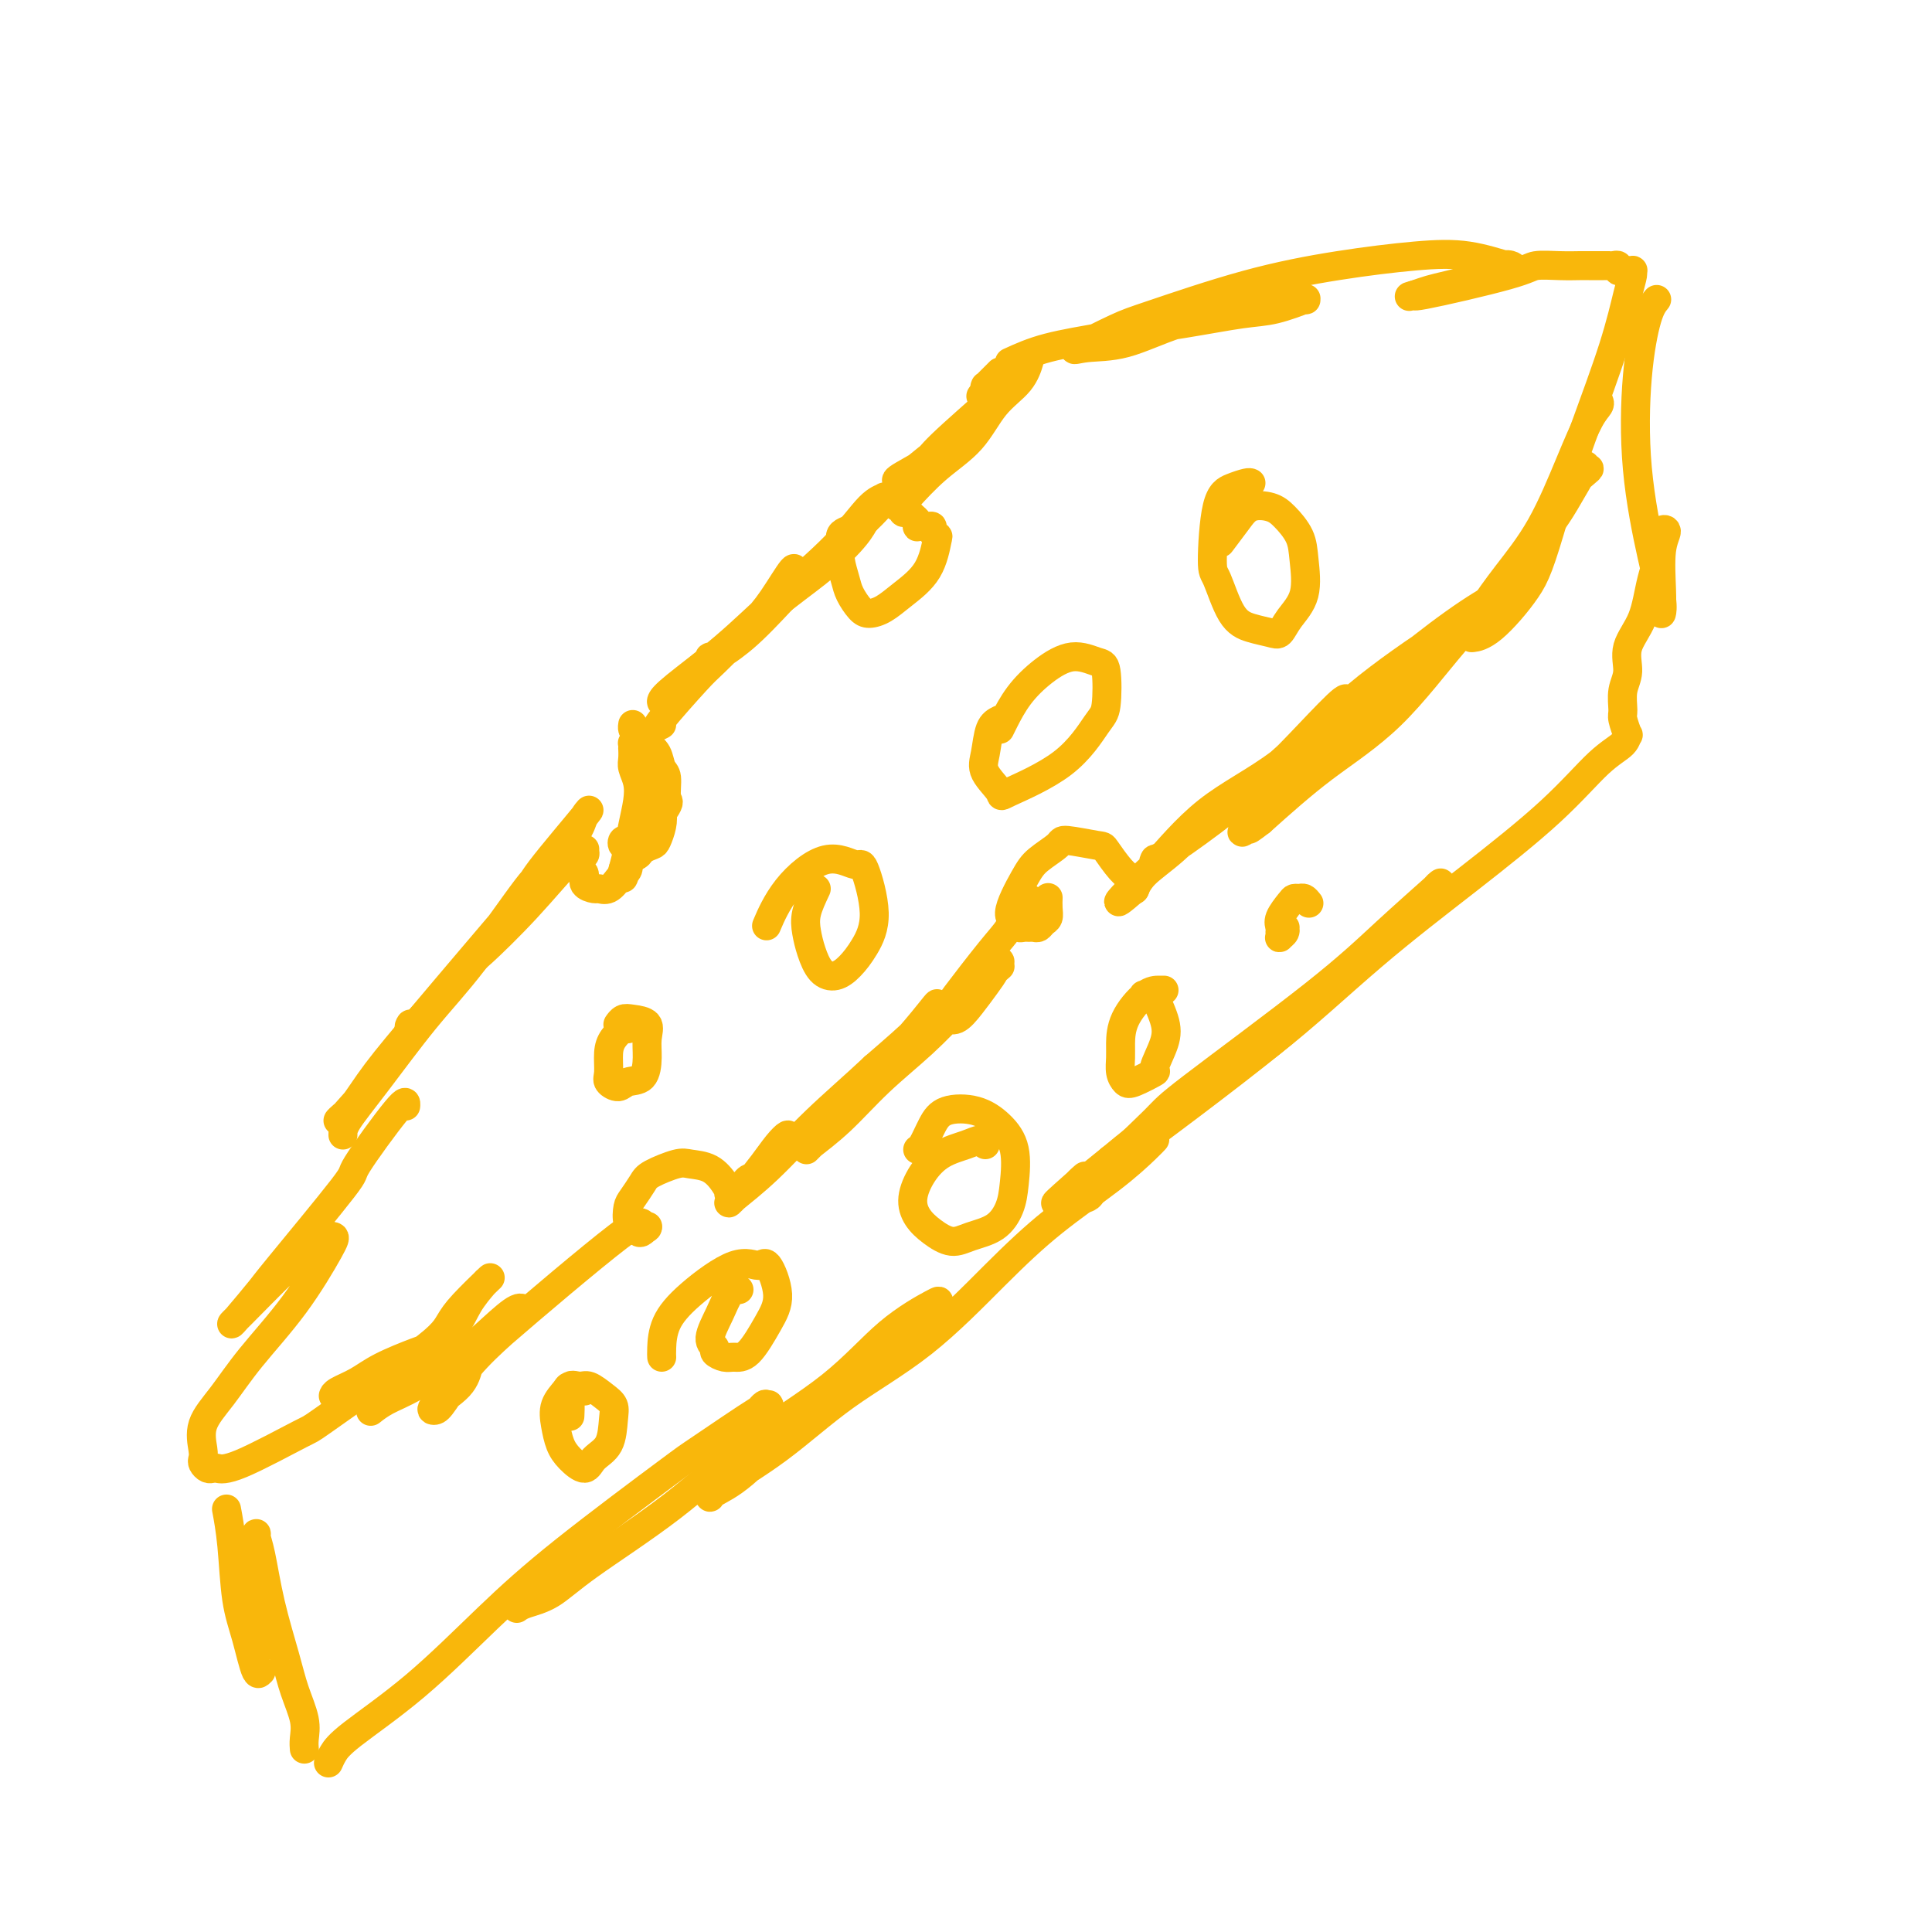<svg viewBox='0 0 400 400' version='1.1' xmlns='http://www.w3.org/2000/svg' xmlns:xlink='http://www.w3.org/1999/xlink'><g fill='none' stroke='rgb(249,183,11)' stroke-width='6' stroke-linecap='round' stroke-linejoin='round'><path d='M71,235c-0.012,-0.690 -0.024,-1.380 1,-3c1.024,-1.620 3.085,-4.169 6,-8c2.915,-3.831 6.683,-8.945 10,-13c3.317,-4.055 6.183,-7.053 10,-12c3.817,-4.947 8.587,-11.843 11,-15c2.413,-3.157 2.471,-2.573 4,-4c1.529,-1.427 4.529,-4.864 6,-7c1.471,-2.136 1.413,-2.972 2,-4c0.587,-1.028 1.820,-2.247 0,0c-1.820,2.247 -6.692,7.961 -9,11c-2.308,3.039 -2.052,3.404 -4,6c-1.948,2.596 -6.100,7.422 -10,12c-3.900,4.578 -7.549,8.907 -11,13c-3.451,4.093 -6.706,7.950 -9,11c-2.294,3.050 -3.629,5.293 -5,7c-1.371,1.707 -2.780,2.878 -3,3c-0.220,0.122 0.748,-0.806 1,-1c0.252,-0.194 -0.212,0.346 1,-1c1.212,-1.346 4.101,-4.579 7,-8c2.899,-3.421 5.808,-7.029 9,-11c3.192,-3.971 6.666,-8.305 9,-11c2.334,-2.695 3.527,-3.751 6,-7c2.473,-3.249 6.227,-8.691 8,-11c1.773,-2.309 1.564,-1.484 2,-2c0.436,-0.516 1.516,-2.371 2,-3c0.484,-0.629 0.373,-0.030 0,1c-0.373,1.030 -1.007,2.493 -4,6c-2.993,3.507 -8.344,9.060 -11,12c-2.656,2.940 -2.616,3.269 -4,5c-1.384,1.731 -4.192,4.866 -7,8'/><path d='M89,209c-4.836,5.461 -3.926,3.114 -4,3c-0.074,-0.114 -1.134,2.007 1,0c2.134,-2.007 7.460,-8.141 10,-11c2.540,-2.859 2.292,-2.444 4,-4c1.708,-1.556 5.371,-5.083 9,-9c3.629,-3.917 7.222,-8.223 9,-10c1.778,-1.777 1.739,-1.026 2,-1c0.261,0.026 0.821,-0.672 1,-1c0.179,-0.328 -0.022,-0.286 0,0c0.022,0.286 0.269,0.815 0,1c-0.269,0.185 -1.054,0.025 -1,0c0.054,-0.025 0.947,0.086 1,0c0.053,-0.086 -0.734,-0.371 -1,0c-0.266,0.371 -0.012,1.396 0,2c0.012,0.604 -0.219,0.788 0,1c0.219,0.212 0.887,0.451 1,1c0.113,0.549 -0.331,1.408 0,2c0.331,0.592 1.436,0.916 2,1c0.564,0.084 0.586,-0.071 1,0c0.414,0.071 1.221,0.367 2,0c0.779,-0.367 1.529,-1.397 2,-2c0.471,-0.603 0.662,-0.777 1,-1c0.338,-0.223 0.823,-0.493 1,-1c0.177,-0.507 0.048,-1.252 0,-2c-0.048,-0.748 -0.014,-1.499 0,-2c0.014,-0.501 0.007,-0.750 0,-1'/><path d='M130,175c-0.209,-1.065 -0.733,-1.229 -1,-1c-0.267,0.229 -0.279,0.851 0,1c0.279,0.149 0.847,-0.173 1,0c0.153,0.173 -0.110,0.842 0,1c0.110,0.158 0.593,-0.194 1,0c0.407,0.194 0.740,0.933 1,1c0.260,0.067 0.449,-0.537 1,-1c0.551,-0.463 1.465,-0.784 2,-1c0.535,-0.216 0.690,-0.326 1,-1c0.310,-0.674 0.774,-1.912 1,-3c0.226,-1.088 0.215,-2.025 0,-3c-0.215,-0.975 -0.635,-1.987 -1,-3c-0.365,-1.013 -0.676,-2.026 -1,-3c-0.324,-0.974 -0.661,-1.908 -1,-3c-0.339,-1.092 -0.679,-2.341 -1,-3c-0.321,-0.659 -0.622,-0.728 -1,-1c-0.378,-0.272 -0.833,-0.746 -1,-1c-0.167,-0.254 -0.046,-0.287 0,0c0.046,0.287 0.016,0.894 0,1c-0.016,0.106 -0.018,-0.290 0,0c0.018,0.290 0.054,1.266 0,2c-0.054,0.734 -0.199,1.227 0,2c0.199,0.773 0.743,1.826 1,3c0.257,1.174 0.226,2.469 0,4c-0.226,1.531 -0.649,3.300 -1,5c-0.351,1.700 -0.630,3.332 -1,5c-0.370,1.668 -0.830,3.372 -1,4c-0.170,0.628 -0.048,0.179 0,0c0.048,-0.179 0.024,-0.090 0,0'/><path d='M129,180c-0.189,3.877 0.338,0.569 1,-1c0.662,-1.569 1.460,-1.401 2,-2c0.540,-0.599 0.821,-1.966 2,-4c1.179,-2.034 3.256,-4.737 4,-6c0.744,-1.263 0.155,-1.087 0,-2c-0.155,-0.913 0.124,-2.917 0,-4c-0.124,-1.083 -0.650,-1.246 -1,-2c-0.350,-0.754 -0.525,-2.101 -1,-3c-0.475,-0.899 -1.252,-1.351 -2,-2c-0.748,-0.649 -1.468,-1.494 -2,-2c-0.532,-0.506 -0.874,-0.672 -1,-1c-0.126,-0.328 -0.034,-0.819 0,-1c0.034,-0.181 0.010,-0.052 0,0c-0.010,0.052 -0.005,0.026 0,0'/><path d='M137,150c-0.720,0.409 -1.439,0.819 0,-1c1.439,-1.819 5.038,-5.866 7,-8c1.962,-2.134 2.289,-2.355 4,-4c1.711,-1.645 4.807,-4.715 7,-7c2.193,-2.285 3.483,-3.786 5,-6c1.517,-2.214 3.262,-5.141 4,-6c0.738,-0.859 0.471,0.349 0,1c-0.471,0.651 -1.145,0.746 -2,2c-0.855,1.254 -1.890,3.668 -4,6c-2.110,2.332 -5.294,4.581 -8,7c-2.706,2.419 -4.934,5.008 -7,7c-2.066,1.992 -3.970,3.388 -5,4c-1.030,0.612 -1.187,0.439 -1,0c0.187,-0.439 0.717,-1.143 3,-3c2.283,-1.857 6.318,-4.865 10,-8c3.682,-3.135 7.010,-6.396 11,-10c3.990,-3.604 8.642,-7.552 12,-11c3.358,-3.448 5.423,-6.398 7,-8c1.577,-1.602 2.666,-1.856 3,-2c0.334,-0.144 -0.088,-0.178 0,0c0.088,0.178 0.685,0.569 -4,5c-4.685,4.431 -14.653,12.902 -19,17c-4.347,4.098 -3.071,3.821 -4,5c-0.929,1.179 -4.061,3.813 -6,5c-1.939,1.187 -2.685,0.926 -3,1c-0.315,0.074 -0.200,0.481 1,0c1.200,-0.481 3.486,-1.852 6,-4c2.514,-2.148 5.257,-5.074 8,-8'/><path d='M162,124c4.026,-3.127 6.592,-4.944 9,-7c2.408,-2.056 4.657,-4.352 6,-6c1.343,-1.648 1.779,-2.649 2,-3c0.221,-0.351 0.227,-0.053 0,0c-0.227,0.053 -0.688,-0.138 -1,0c-0.312,0.138 -0.477,0.605 -1,1c-0.523,0.395 -1.405,0.717 -2,1c-0.595,0.283 -0.903,0.525 -1,1c-0.097,0.475 0.019,1.181 0,2c-0.019,0.819 -0.172,1.751 0,3c0.172,1.249 0.667,2.816 1,4c0.333,1.184 0.502,1.984 1,3c0.498,1.016 1.323,2.249 2,3c0.677,0.751 1.204,1.020 2,1c0.796,-0.020 1.861,-0.330 3,-1c1.139,-0.670 2.354,-1.699 4,-3c1.646,-1.301 3.724,-2.874 5,-5c1.276,-2.126 1.751,-4.804 2,-6c0.249,-1.196 0.273,-0.909 0,-1c-0.273,-0.091 -0.843,-0.560 -1,-1c-0.157,-0.440 0.098,-0.850 0,-1c-0.098,-0.150 -0.548,-0.039 -1,0c-0.452,0.039 -0.905,0.008 -1,0c-0.095,-0.008 0.168,0.009 0,0c-0.168,-0.009 -0.767,-0.044 -1,0c-0.233,0.044 -0.101,0.166 0,0c0.101,-0.166 0.172,-0.619 0,-1c-0.172,-0.381 -0.586,-0.691 -1,-1'/><path d='M189,107c-0.935,-0.995 -0.773,-0.984 -1,-1c-0.227,-0.016 -0.842,-0.060 -1,0c-0.158,0.060 0.142,0.222 0,0c-0.142,-0.222 -0.727,-0.829 -1,-1c-0.273,-0.171 -0.234,0.093 0,0c0.234,-0.093 0.664,-0.544 2,-2c1.336,-1.456 3.577,-3.918 6,-6c2.423,-2.082 5.028,-3.785 7,-6c1.972,-2.215 3.312,-4.943 5,-7c1.688,-2.057 3.723,-3.442 5,-5c1.277,-1.558 1.795,-3.288 2,-4c0.205,-0.712 0.099,-0.404 0,0c-0.099,0.404 -0.189,0.906 -2,3c-1.811,2.094 -5.344,5.781 -9,9c-3.656,3.219 -7.437,5.970 -10,8c-2.563,2.030 -3.908,3.338 -5,4c-1.092,0.662 -1.932,0.678 -1,0c0.932,-0.678 3.635,-2.049 5,-3c1.365,-0.951 1.391,-1.480 4,-4c2.609,-2.520 7.802,-7.031 10,-9c2.198,-1.969 1.402,-1.396 2,-2c0.598,-0.604 2.592,-2.383 3,-3c0.408,-0.617 -0.769,-0.070 -1,0c-0.231,0.070 0.483,-0.335 0,0c-0.483,0.335 -2.164,1.411 -3,2c-0.836,0.589 -0.826,0.691 -1,1c-0.174,0.309 -0.531,0.825 -1,1c-0.469,0.175 -1.049,0.009 -1,0c0.049,-0.009 0.728,0.140 1,0c0.272,-0.140 0.136,-0.570 0,-1'/><path d='M204,81c-0.927,0.524 -0.244,0.332 0,0c0.244,-0.332 0.051,-0.806 0,-1c-0.051,-0.194 0.042,-0.107 0,0c-0.042,0.107 -0.218,0.235 0,0c0.218,-0.235 0.829,-0.834 1,-1c0.171,-0.166 -0.099,0.100 0,0c0.099,-0.100 0.565,-0.565 1,-1c0.435,-0.435 0.839,-0.838 1,-1c0.161,-0.162 0.081,-0.081 0,0'/><path d='M209,75c2.318,-1.060 4.635,-2.119 8,-3c3.365,-0.881 7.776,-1.583 10,-2c2.224,-0.417 2.261,-0.550 5,-1c2.739,-0.450 8.179,-1.217 13,-2c4.821,-0.783 9.023,-1.583 12,-2c2.977,-0.417 4.728,-0.453 7,-1c2.272,-0.547 5.065,-1.605 6,-2c0.935,-0.395 0.012,-0.127 0,0c-0.012,0.127 0.888,0.111 0,0c-0.888,-0.111 -3.563,-0.318 -6,0c-2.437,0.318 -4.636,1.161 -8,2c-3.364,0.839 -7.895,1.676 -12,3c-4.105,1.324 -7.786,3.137 -11,4c-3.214,0.863 -5.961,0.776 -8,1c-2.039,0.224 -3.369,0.758 -2,0c1.369,-0.758 5.436,-2.809 8,-4c2.564,-1.191 3.624,-1.522 8,-3c4.376,-1.478 12.070,-4.101 19,-6c6.930,-1.899 13.098,-3.072 19,-4c5.902,-0.928 11.538,-1.609 16,-2c4.462,-0.391 7.751,-0.491 11,0c3.249,0.491 6.459,1.574 8,2c1.541,0.426 1.413,0.194 1,0c-0.413,-0.194 -1.111,-0.350 -2,0c-0.889,0.350 -1.970,1.207 -4,2c-2.030,0.793 -5.008,1.521 -7,2c-1.992,0.479 -2.998,0.708 -4,1c-1.002,0.292 -2.001,0.646 -3,1'/><path d='M293,61c-2.806,0.872 -0.320,0.052 0,0c0.320,-0.052 -1.525,0.666 2,0c3.525,-0.666 12.422,-2.714 17,-4c4.578,-1.286 4.837,-1.809 6,-2c1.163,-0.191 3.228,-0.051 5,0c1.772,0.051 3.249,0.014 4,0c0.751,-0.014 0.776,-0.004 1,0c0.224,0.004 0.647,0.001 1,0c0.353,-0.001 0.634,-0.000 1,0c0.366,0.000 0.815,0.000 1,0c0.185,-0.000 0.106,0.000 0,0c-0.106,-0.000 -0.239,-0.000 0,0c0.239,0.000 0.851,0.000 1,0c0.149,-0.000 -0.166,-0.001 0,0c0.166,0.001 0.814,0.004 1,0c0.186,-0.004 -0.091,-0.015 0,0c0.091,0.015 0.550,0.057 1,0c0.450,-0.057 0.891,-0.211 1,0c0.109,0.211 -0.116,0.789 0,1c0.116,0.211 0.571,0.057 1,0c0.429,-0.057 0.833,-0.016 1,0c0.167,0.016 0.098,0.006 0,0c-0.098,-0.006 -0.224,-0.008 0,0c0.224,0.008 0.800,0.026 1,0c0.200,-0.026 0.026,-0.097 0,0c-0.026,0.097 0.098,0.363 0,1c-0.098,0.637 -0.418,1.645 -1,4c-0.582,2.355 -1.426,6.057 -3,11c-1.574,4.943 -3.878,11.127 -6,17c-2.122,5.873 -4.061,11.437 -6,17'/><path d='M322,106c-3.164,10.906 -4.075,13.171 -6,16c-1.925,2.829 -4.864,6.223 -7,8c-2.136,1.777 -3.467,1.936 -4,2c-0.533,0.064 -0.266,0.032 0,0'/><path d='M331,83c0.141,0.268 0.283,0.537 0,1c-0.283,0.463 -0.990,1.121 -2,3c-1.010,1.879 -2.324,4.978 -4,9c-1.676,4.022 -3.714,8.965 -6,13c-2.286,4.035 -4.821,7.162 -7,10c-2.179,2.838 -4.001,5.388 -5,7c-0.999,1.612 -1.174,2.285 -1,2c0.174,-0.285 0.696,-1.528 1,-2c0.304,-0.472 0.389,-0.171 2,-2c1.611,-1.829 4.748,-5.787 7,-9c2.252,-3.213 3.618,-5.682 5,-8c1.382,-2.318 2.780,-4.484 4,-6c1.220,-1.516 2.261,-2.383 3,-3c0.739,-0.617 1.174,-0.983 1,-1c-0.174,-0.017 -0.959,0.317 -1,0c-0.041,-0.317 0.663,-1.283 0,0c-0.663,1.283 -2.691,4.815 -4,7c-1.309,2.185 -1.898,3.024 -4,6c-2.102,2.976 -5.715,8.090 -9,12c-3.285,3.910 -6.241,6.615 -10,11c-3.759,4.385 -8.320,10.450 -13,15c-4.680,4.550 -9.480,7.586 -14,11c-4.520,3.414 -8.760,7.207 -13,11'/><path d='M261,170c-4.308,3.355 -1.579,0.744 -2,1c-0.421,0.256 -3.991,3.380 0,-1c3.991,-4.380 15.543,-16.265 22,-23c6.457,-6.735 7.818,-8.321 11,-11c3.182,-2.679 8.185,-6.453 12,-9c3.815,-2.547 6.443,-3.869 8,-5c1.557,-1.131 2.045,-2.073 2,-2c-0.045,0.073 -0.622,1.160 -3,3c-2.378,1.840 -6.558,4.432 -12,8c-5.442,3.568 -12.148,8.111 -18,13c-5.852,4.889 -10.850,10.124 -16,14c-5.150,3.876 -10.451,6.392 -15,10c-4.549,3.608 -8.345,8.306 -10,10c-1.655,1.694 -1.170,0.382 -1,0c0.170,-0.382 0.025,0.165 2,-1c1.975,-1.165 6.069,-4.043 10,-7c3.931,-2.957 7.699,-5.993 11,-9c3.301,-3.007 6.133,-5.985 9,-9c2.867,-3.015 5.768,-6.067 7,-7c1.232,-0.933 0.796,0.252 0,1c-0.796,0.748 -1.953,1.060 -4,3c-2.047,1.940 -4.983,5.508 -9,9c-4.017,3.492 -9.115,6.908 -13,10c-3.885,3.092 -6.558,5.862 -9,8c-2.442,2.138 -4.655,3.645 -6,5c-1.345,1.355 -1.824,2.557 -2,3c-0.176,0.443 -0.050,0.127 0,0c0.050,-0.127 0.025,-0.063 0,0'/><path d='M235,184c-6.663,5.795 -1.821,0.782 0,-1c1.821,-1.782 0.619,-0.333 0,0c-0.619,0.333 -0.657,-0.451 -1,-1c-0.343,-0.549 -0.992,-0.864 -2,-2c-1.008,-1.136 -2.374,-3.094 -3,-4c-0.626,-0.906 -0.511,-0.760 -2,-1c-1.489,-0.240 -4.580,-0.867 -6,-1c-1.420,-0.133 -1.168,0.226 -2,1c-0.832,0.774 -2.749,1.962 -4,3c-1.251,1.038 -1.835,1.924 -3,4c-1.165,2.076 -2.912,5.341 -3,7c-0.088,1.659 1.482,1.712 2,2c0.518,0.288 -0.016,0.810 0,1c0.016,0.190 0.581,0.048 1,0c0.419,-0.048 0.690,-0.001 1,0c0.310,0.001 0.657,-0.044 1,0c0.343,0.044 0.680,0.176 1,0c0.320,-0.176 0.622,-0.660 1,-1c0.378,-0.340 0.833,-0.536 1,-1c0.167,-0.464 0.045,-1.197 0,-2c-0.045,-0.803 -0.012,-1.678 0,-2c0.012,-0.322 0.003,-0.092 0,0c-0.003,0.092 -0.002,0.046 0,0'/><path d='M213,186c-0.149,-0.062 -0.298,-0.125 -1,1c-0.702,1.125 -1.957,3.437 -3,5c-1.043,1.563 -1.875,2.376 -4,5c-2.125,2.624 -5.545,7.059 -7,9c-1.455,1.941 -0.945,1.388 -1,2c-0.055,0.612 -0.674,2.390 -1,3c-0.326,0.610 -0.358,0.053 0,0c0.358,-0.053 1.105,0.398 2,0c0.895,-0.398 1.938,-1.643 3,-3c1.062,-1.357 2.143,-2.824 3,-4c0.857,-1.176 1.491,-2.060 2,-3c0.509,-0.940 0.891,-1.934 1,-2c0.109,-0.066 -0.057,0.797 0,1c0.057,0.203 0.338,-0.253 -1,1c-1.338,1.253 -4.296,4.217 -7,7c-2.704,2.783 -5.155,5.387 -8,8c-2.845,2.613 -6.084,5.237 -9,8c-2.916,2.763 -5.509,5.665 -8,8c-2.491,2.335 -4.880,4.103 -6,5c-1.120,0.897 -0.972,0.923 -1,1c-0.028,0.077 -0.232,0.203 1,-1c1.232,-1.203 3.900,-3.736 6,-6c2.100,-2.264 3.631,-4.259 6,-7c2.369,-2.741 5.577,-6.229 8,-9c2.423,-2.771 4.062,-4.825 5,-6c0.938,-1.175 1.176,-1.470 1,-1c-0.176,0.470 -0.764,1.706 -3,4c-2.236,2.294 -6.118,5.647 -10,9'/><path d='M181,221c-4.076,3.833 -8.266,7.417 -12,11c-3.734,3.583 -7.010,7.167 -10,10c-2.990,2.833 -5.692,4.915 -7,6c-1.308,1.085 -1.220,1.171 -1,1c0.220,-0.171 0.574,-0.600 1,-1c0.426,-0.400 0.924,-0.771 2,-2c1.076,-1.229 2.730,-3.316 4,-5c1.270,-1.684 2.156,-2.964 3,-4c0.844,-1.036 1.646,-1.826 2,-2c0.354,-0.174 0.259,0.268 -1,2c-1.259,1.732 -3.682,4.752 -5,6c-1.318,1.248 -1.532,0.722 -2,1c-0.468,0.278 -1.191,1.360 -2,2c-0.809,0.640 -1.705,0.837 -2,1c-0.295,0.163 0.009,0.291 0,0c-0.009,-0.291 -0.331,-1.000 -1,-2c-0.669,-1.000 -1.684,-2.291 -3,-3c-1.316,-0.709 -2.934,-0.835 -4,-1c-1.066,-0.165 -1.582,-0.369 -3,0c-1.418,0.369 -3.740,1.310 -5,2c-1.260,0.690 -1.458,1.127 -2,2c-0.542,0.873 -1.428,2.180 -2,3c-0.572,0.820 -0.830,1.151 -1,2c-0.170,0.849 -0.253,2.214 0,3c0.253,0.786 0.842,0.991 1,1c0.158,0.009 -0.115,-0.180 0,0c0.115,0.180 0.618,0.729 1,1c0.382,0.271 0.641,0.265 1,0c0.359,-0.265 0.817,-0.790 1,-1c0.183,-0.210 0.092,-0.105 0,0'/><path d='M134,254c0.335,0.332 -0.827,0.660 -1,0c-0.173,-0.660 0.643,-2.310 -5,2c-5.643,4.310 -17.744,14.581 -24,20c-6.256,5.419 -6.667,5.986 -7,7c-0.333,1.014 -0.588,2.476 -2,4c-1.412,1.524 -3.982,3.111 -5,4c-1.018,0.889 -0.486,1.080 0,1c0.486,-0.080 0.925,-0.431 2,-2c1.075,-1.569 2.786,-4.357 5,-7c2.214,-2.643 4.932,-5.139 7,-7c2.068,-1.861 3.486,-3.085 4,-4c0.514,-0.915 0.126,-1.522 -1,-1c-1.126,0.522 -2.989,2.172 -5,4c-2.011,1.828 -4.172,3.835 -7,6c-2.828,2.165 -6.325,4.487 -9,6c-2.675,1.513 -4.528,2.215 -6,3c-1.472,0.785 -2.563,1.653 -3,2c-0.437,0.347 -0.218,0.174 0,0'/><path d='M84,229c0.069,-0.794 0.139,-1.588 -2,1c-2.139,2.588 -6.486,8.557 -8,11c-1.514,2.443 -0.196,1.358 -3,5c-2.804,3.642 -9.732,12.009 -13,16c-3.268,3.991 -2.876,3.605 -4,5c-1.124,1.395 -3.763,4.570 -5,6c-1.237,1.430 -1.070,1.114 -1,1c0.070,-0.114 0.044,-0.028 2,-2c1.956,-1.972 5.892,-6.003 9,-9c3.108,-2.997 5.386,-4.962 7,-6c1.614,-1.038 2.565,-1.150 3,-1c0.435,0.150 0.354,0.562 -1,3c-1.354,2.438 -3.981,6.901 -7,11c-3.019,4.099 -6.431,7.833 -9,11c-2.569,3.167 -4.297,5.765 -6,8c-1.703,2.235 -3.382,4.105 -4,6c-0.618,1.895 -0.176,3.814 0,5c0.176,1.186 0.088,1.638 0,2c-0.088,0.362 -0.174,0.635 0,1c0.174,0.365 0.608,0.822 1,1c0.392,0.178 0.741,0.077 1,0c0.259,-0.077 0.429,-0.131 1,0c0.571,0.131 1.545,0.448 5,-1c3.455,-1.448 9.392,-4.659 12,-6c2.608,-1.341 1.888,-0.812 5,-3c3.112,-2.188 10.056,-7.094 17,-12'/><path d='M84,282c7.197,-4.899 8.190,-6.647 9,-8c0.810,-1.353 1.437,-2.313 3,-4c1.563,-1.687 4.062,-4.102 5,-5c0.938,-0.898 0.314,-0.279 0,0c-0.314,0.279 -0.319,0.220 -1,1c-0.681,0.780 -2.040,2.401 -3,4c-0.960,1.599 -1.523,3.176 -3,5c-1.477,1.824 -3.870,3.897 -5,5c-1.130,1.103 -0.999,1.238 -1,1c-0.001,-0.238 -0.135,-0.847 0,-1c0.135,-0.153 0.539,0.150 1,0c0.461,-0.150 0.977,-0.752 1,-1c0.023,-0.248 -0.449,-0.141 -1,0c-0.551,0.141 -1.181,0.314 -3,1c-1.819,0.686 -4.827,1.883 -7,3c-2.173,1.117 -3.510,2.155 -5,3c-1.490,0.845 -3.132,1.497 -4,2c-0.868,0.503 -0.962,0.858 -1,1c-0.038,0.142 -0.019,0.071 0,0'/><path d='M47,313c-0.095,-0.509 -0.191,-1.017 0,0c0.191,1.017 0.668,3.560 1,7c0.332,3.440 0.520,7.777 1,11c0.480,3.223 1.254,5.330 2,8c0.746,2.670 1.465,5.902 2,7c0.535,1.098 0.885,0.063 1,0c0.115,-0.063 -0.004,0.848 0,-1c0.004,-1.848 0.130,-6.455 0,-9c-0.130,-2.545 -0.516,-3.028 -1,-5c-0.484,-1.972 -1.067,-5.432 -1,-8c0.067,-2.568 0.784,-4.243 1,-5c0.216,-0.757 -0.070,-0.595 0,0c0.070,0.595 0.496,1.625 1,4c0.504,2.375 1.088,6.096 2,10c0.912,3.904 2.153,7.992 3,11c0.847,3.008 1.299,4.936 2,7c0.701,2.064 1.652,4.265 2,6c0.348,1.735 0.094,3.006 0,4c-0.094,0.994 -0.027,1.713 0,2c0.027,0.287 0.013,0.144 0,0'/><path d='M68,365c0.265,-0.604 0.531,-1.207 1,-2c0.469,-0.793 1.142,-1.775 4,-4c2.858,-2.225 7.900,-5.692 13,-10c5.100,-4.308 10.257,-9.457 15,-14c4.743,-4.543 9.071,-8.481 16,-14c6.929,-5.519 16.458,-12.621 21,-16c4.542,-3.379 4.096,-3.036 7,-5c2.904,-1.964 9.156,-6.235 12,-8c2.844,-1.765 2.279,-1.023 2,-1c-0.279,0.023 -0.271,-0.674 -1,0c-0.729,0.674 -2.196,2.720 -3,4c-0.804,1.280 -0.944,1.794 -1,2c-0.056,0.206 -0.028,0.103 0,0'/><path d='M107,333c0.410,-0.303 0.820,-0.607 2,-1c1.180,-0.393 3.130,-0.876 5,-2c1.870,-1.124 3.661,-2.890 8,-6c4.339,-3.110 11.226,-7.566 17,-12c5.774,-4.434 10.435,-8.847 16,-13c5.565,-4.153 12.035,-8.046 17,-12c4.965,-3.954 8.424,-7.971 12,-11c3.576,-3.029 7.270,-5.071 9,-6c1.730,-0.929 1.497,-0.744 1,0c-0.497,0.744 -1.258,2.048 -3,4c-1.742,1.952 -4.466,4.552 -9,8c-4.534,3.448 -10.877,7.745 -16,12c-5.123,4.255 -9.027,8.468 -12,11c-2.973,2.532 -5.017,3.385 -6,4c-0.983,0.615 -0.907,0.994 -1,1c-0.093,0.006 -0.357,-0.360 2,-2c2.357,-1.640 7.335,-4.553 12,-8c4.665,-3.447 9.018,-7.428 14,-11c4.982,-3.572 10.591,-6.736 16,-11c5.409,-4.264 10.616,-9.630 15,-14c4.384,-4.370 7.945,-7.746 12,-11c4.055,-3.254 8.602,-6.388 12,-9c3.398,-2.612 5.646,-4.703 7,-6c1.354,-1.297 1.816,-1.799 2,-2c0.184,-0.201 0.092,-0.100 0,0'/><path d='M343,62c-0.639,0.780 -1.278,1.559 -2,4c-0.722,2.441 -1.528,6.543 -2,12c-0.472,5.457 -0.610,12.270 0,19c0.610,6.730 1.968,13.379 3,18c1.032,4.621 1.739,7.216 2,9c0.261,1.784 0.075,2.758 0,3c-0.075,0.242 -0.038,-0.248 0,-1c0.038,-0.752 0.079,-1.765 0,-4c-0.079,-2.235 -0.276,-5.693 0,-8c0.276,-2.307 1.026,-3.462 1,-4c-0.026,-0.538 -0.828,-0.459 -1,0c-0.172,0.459 0.284,1.298 0,3c-0.284,1.702 -1.309,4.268 -2,7c-0.691,2.732 -1.046,5.632 -2,8c-0.954,2.368 -2.505,4.204 -3,6c-0.495,1.796 0.067,3.551 0,5c-0.067,1.449 -0.764,2.593 -1,4c-0.236,1.407 -0.011,3.076 0,4c0.011,0.924 -0.191,1.103 0,2c0.191,0.897 0.776,2.512 1,3c0.224,0.488 0.086,-0.152 0,0c-0.086,0.152 -0.119,1.094 -1,2c-0.881,0.906 -2.608,1.776 -5,4c-2.392,2.224 -5.447,5.802 -10,10c-4.553,4.198 -10.604,9.014 -17,14c-6.396,4.986 -13.137,10.141 -20,16c-6.863,5.859 -13.848,12.424 -21,18c-7.152,5.576 -14.472,10.165 -20,14c-5.528,3.835 -9.264,6.918 -13,10'/><path d='M230,240c-18.161,14.782 -10.062,7.737 -7,5c3.062,-2.737 1.089,-1.167 0,0c-1.089,1.167 -1.293,1.931 7,-4c8.293,-5.931 25.084,-18.556 33,-25c7.916,-6.444 6.957,-6.707 8,-8c1.043,-1.293 4.087,-3.618 8,-7c3.913,-3.382 8.694,-7.823 12,-11c3.306,-3.177 5.137,-5.091 6,-6c0.863,-0.909 0.756,-0.815 1,-1c0.244,-0.185 0.838,-0.650 -1,1c-1.838,1.650 -6.107,5.413 -10,9c-3.893,3.587 -7.410,6.996 -15,13c-7.590,6.004 -19.253,14.604 -25,19c-5.747,4.396 -5.578,4.590 -8,7c-2.422,2.410 -7.433,7.038 -10,10c-2.567,2.962 -2.688,4.258 -3,5c-0.312,0.742 -0.815,0.931 -1,1c-0.185,0.069 -0.053,0.020 0,0c0.053,-0.020 0.026,-0.010 0,0'/><path d='M121,288c0.056,-0.426 0.113,-0.852 0,-1c-0.113,-0.148 -0.395,-0.018 -1,0c-0.605,0.018 -1.533,-0.077 -2,0c-0.467,0.077 -0.474,0.327 -1,1c-0.526,0.673 -1.571,1.769 -2,3c-0.429,1.231 -0.244,2.597 0,4c0.244,1.403 0.545,2.842 1,4c0.455,1.158 1.064,2.035 2,3c0.936,0.965 2.200,2.018 3,2c0.800,-0.018 1.138,-1.106 2,-2c0.862,-0.894 2.249,-1.592 3,-3c0.751,-1.408 0.865,-3.525 1,-5c0.135,-1.475 0.291,-2.306 0,-3c-0.291,-0.694 -1.031,-1.249 -2,-2c-0.969,-0.751 -2.169,-1.696 -3,-2c-0.831,-0.304 -1.295,0.035 -2,0c-0.705,-0.035 -1.653,-0.442 -2,0c-0.347,0.442 -0.093,1.734 0,3c0.093,1.266 0.027,2.504 0,3c-0.027,0.496 -0.013,0.248 0,0'/><path d='M153,267c-0.689,0.107 -1.377,0.213 -2,1c-0.623,0.787 -1.180,2.253 -2,4c-0.820,1.747 -1.903,3.774 -2,5c-0.097,1.226 0.791,1.650 1,2c0.209,0.350 -0.261,0.626 0,1c0.261,0.374 1.252,0.848 2,1c0.748,0.152 1.252,-0.017 2,0c0.748,0.017 1.741,0.220 3,-1c1.259,-1.220 2.785,-3.862 4,-6c1.215,-2.138 2.118,-3.770 2,-6c-0.118,-2.230 -1.257,-5.056 -2,-6c-0.743,-0.944 -1.089,-0.005 -2,0c-0.911,0.005 -2.388,-0.923 -5,0c-2.612,0.923 -6.360,3.698 -9,6c-2.640,2.302 -4.171,4.133 -5,6c-0.829,1.867 -0.954,3.772 -1,5c-0.046,1.228 -0.013,1.779 0,2c0.013,0.221 0.007,0.110 0,0'/><path d='M204,237c-0.207,-0.499 -0.413,-0.998 -1,-1c-0.587,-0.002 -1.553,0.492 -3,1c-1.447,0.508 -3.375,1.031 -5,2c-1.625,0.969 -2.949,2.383 -4,4c-1.051,1.617 -1.830,3.436 -2,5c-0.170,1.564 0.268,2.874 1,4c0.732,1.126 1.758,2.070 3,3c1.242,0.930 2.700,1.848 4,2c1.300,0.152 2.441,-0.461 4,-1c1.559,-0.539 3.534,-1.004 5,-2c1.466,-0.996 2.422,-2.523 3,-4c0.578,-1.477 0.780,-2.906 1,-5c0.220,-2.094 0.460,-4.855 0,-7c-0.460,-2.145 -1.618,-3.675 -3,-5c-1.382,-1.325 -2.987,-2.446 -5,-3c-2.013,-0.554 -4.434,-0.541 -6,0c-1.566,0.541 -2.275,1.609 -3,3c-0.725,1.391 -1.464,3.105 -2,4c-0.536,0.895 -0.867,0.970 -1,1c-0.133,0.030 -0.066,0.015 0,0'/><path d='M241,205c-0.196,0.003 -0.392,0.006 -1,0c-0.608,-0.006 -1.628,-0.020 -3,1c-1.372,1.020 -3.097,3.075 -4,5c-0.903,1.925 -0.985,3.719 -1,5c-0.015,1.281 0.036,2.048 0,3c-0.036,0.952 -0.159,2.087 0,3c0.159,0.913 0.600,1.602 1,2c0.400,0.398 0.761,0.503 2,0c1.239,-0.503 3.357,-1.614 4,-2c0.643,-0.386 -0.190,-0.047 0,-1c0.190,-0.953 1.402,-3.198 2,-5c0.598,-1.802 0.580,-3.163 0,-5c-0.580,-1.837 -1.722,-4.152 -2,-5c-0.278,-0.848 0.310,-0.228 0,0c-0.310,0.228 -1.517,0.065 -2,0c-0.483,-0.065 -0.241,-0.033 0,0'/><path d='M271,187c-0.336,-0.425 -0.672,-0.851 -1,-1c-0.328,-0.149 -0.648,-0.023 -1,0c-0.352,0.023 -0.735,-0.058 -1,0c-0.265,0.058 -0.410,0.254 -1,1c-0.590,0.746 -1.623,2.043 -2,3c-0.377,0.957 -0.097,1.574 0,2c0.097,0.426 0.012,0.660 0,1c-0.012,0.340 0.050,0.786 0,1c-0.050,0.214 -0.213,0.197 0,0c0.213,-0.197 0.803,-0.575 1,-1c0.197,-0.425 0.001,-0.897 0,-1c-0.001,-0.103 0.192,0.165 0,0c-0.192,-0.165 -0.769,-0.761 -1,-1c-0.231,-0.239 -0.115,-0.119 0,0'/><path d='M259,100c-0.165,-0.076 -0.330,-0.152 -1,0c-0.670,0.152 -1.846,0.534 -3,1c-1.154,0.466 -2.287,1.018 -3,4c-0.713,2.982 -1.004,8.396 -1,11c0.004,2.604 0.305,2.399 1,4c0.695,1.601 1.784,5.010 3,7c1.216,1.990 2.557,2.563 4,3c1.443,0.437 2.986,0.740 4,1c1.014,0.260 1.500,0.479 2,0c0.500,-0.479 1.015,-1.654 2,-3c0.985,-1.346 2.442,-2.861 3,-5c0.558,-2.139 0.217,-4.901 0,-7c-0.217,-2.099 -0.312,-3.536 -1,-5c-0.688,-1.464 -1.971,-2.956 -3,-4c-1.029,-1.044 -1.803,-1.642 -3,-2c-1.197,-0.358 -2.816,-0.477 -4,0c-1.184,0.477 -1.934,1.552 -3,3c-1.066,1.448 -2.447,3.271 -3,4c-0.553,0.729 -0.276,0.365 0,0'/><path d='M207,149c-0.757,0.370 -1.515,0.741 -2,2c-0.485,1.259 -0.698,3.408 -1,5c-0.302,1.592 -0.695,2.627 0,4c0.695,1.373 2.477,3.085 3,4c0.523,0.915 -0.213,1.033 2,0c2.213,-1.033 7.374,-3.218 11,-6c3.626,-2.782 5.718,-6.163 7,-8c1.282,-1.837 1.755,-2.131 2,-4c0.245,-1.869 0.264,-5.313 0,-7c-0.264,-1.687 -0.809,-1.616 -2,-2c-1.191,-0.384 -3.027,-1.224 -5,-1c-1.973,0.224 -4.084,1.510 -6,3c-1.916,1.490 -3.637,3.183 -5,5c-1.363,1.817 -2.367,3.758 -3,5c-0.633,1.242 -0.895,1.783 -1,2c-0.105,0.217 -0.052,0.108 0,0'/><path d='M169,184c-0.826,1.752 -1.652,3.504 -2,5c-0.348,1.496 -0.218,2.736 0,4c0.218,1.264 0.522,2.553 1,4c0.478,1.447 1.128,3.054 2,4c0.872,0.946 1.964,1.233 3,1c1.036,-0.233 2.015,-0.985 3,-2c0.985,-1.015 1.975,-2.294 3,-4c1.025,-1.706 2.084,-3.839 2,-7c-0.084,-3.161 -1.312,-7.350 -2,-9c-0.688,-1.650 -0.836,-0.760 -2,-1c-1.164,-0.240 -3.343,-1.611 -6,-1c-2.657,0.611 -5.792,3.203 -8,6c-2.208,2.797 -3.488,5.799 -4,7c-0.512,1.201 -0.256,0.600 0,0'/><path d='M130,213c-0.227,-0.164 -0.455,-0.329 -1,0c-0.545,0.329 -1.408,1.151 -2,2c-0.592,0.849 -0.914,1.727 -1,3c-0.086,1.273 0.064,2.943 0,4c-0.064,1.057 -0.343,1.501 0,2c0.343,0.499 1.307,1.053 2,1c0.693,-0.053 1.117,-0.714 2,-1c0.883,-0.286 2.227,-0.195 3,-1c0.773,-0.805 0.975,-2.504 1,-4c0.025,-1.496 -0.126,-2.790 0,-4c0.126,-1.210 0.531,-2.338 0,-3c-0.531,-0.662 -1.998,-0.858 -3,-1c-1.002,-0.142 -1.539,-0.231 -2,0c-0.461,0.231 -0.846,0.780 -1,1c-0.154,0.220 -0.077,0.110 0,0'/></g>
</svg>
